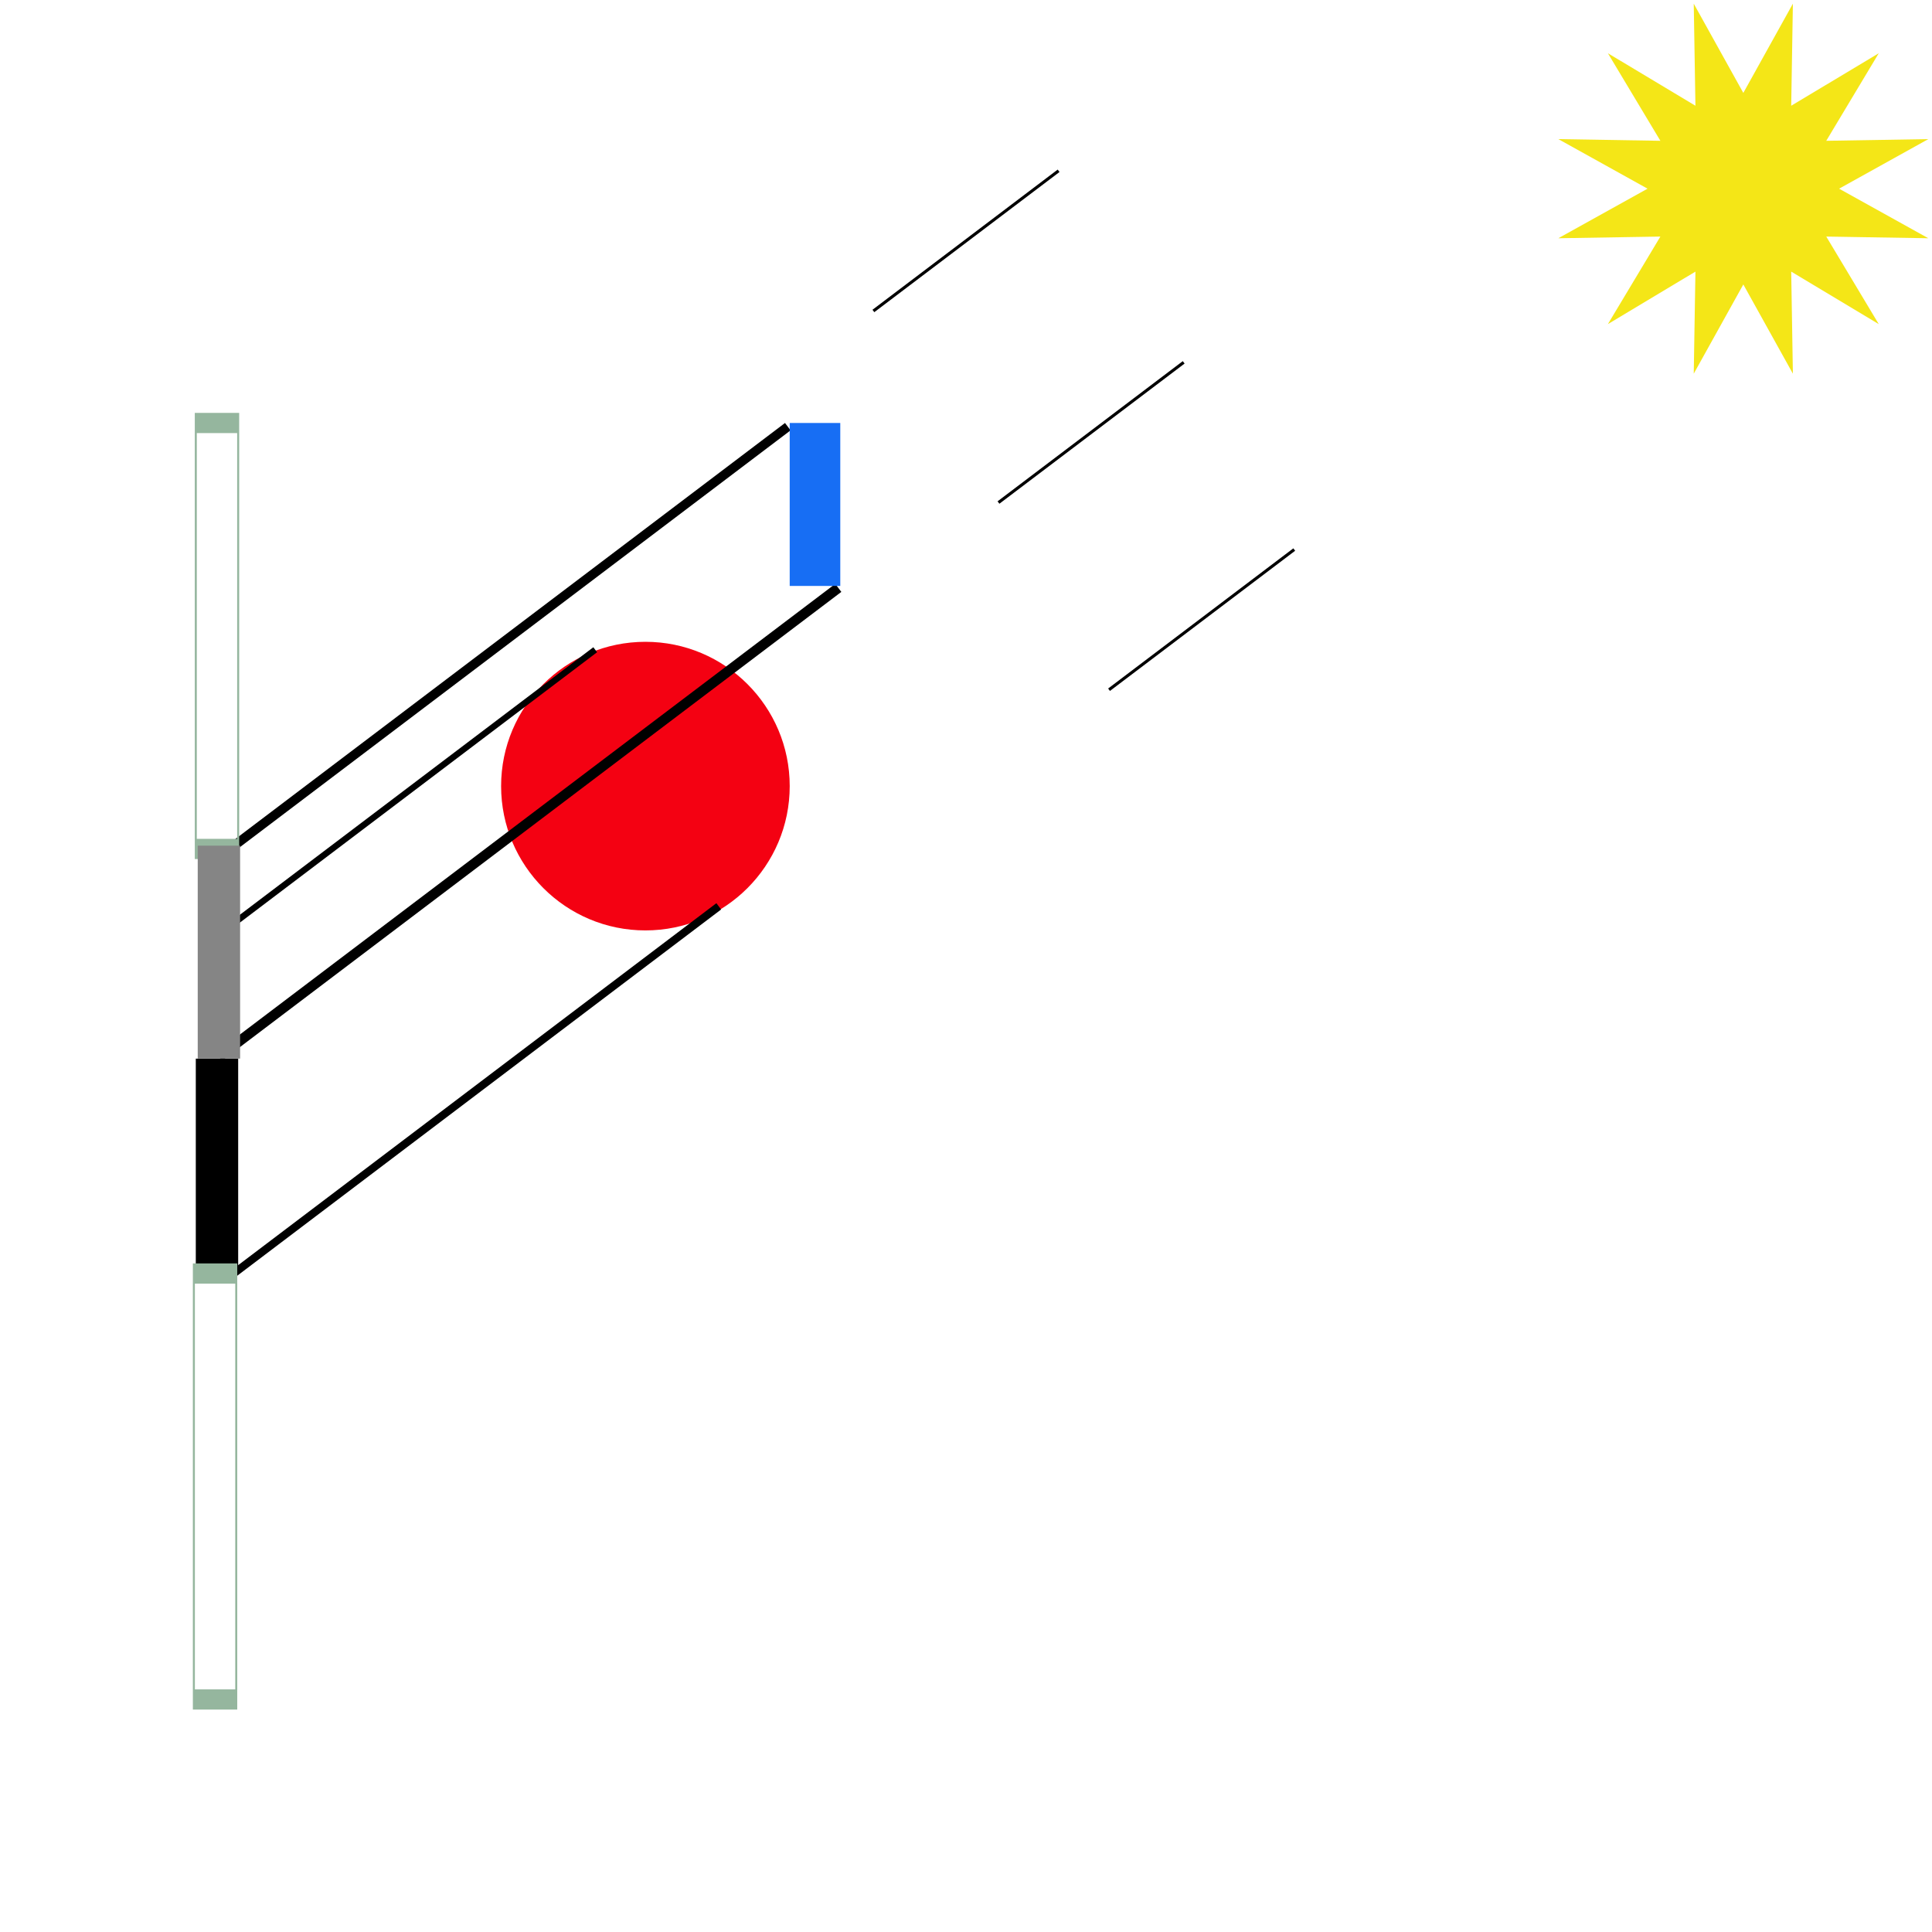 <?xml version="1.0" encoding="UTF-8" standalone="no" ?>
<!DOCTYPE svg PUBLIC "-//W3C//DTD SVG 1.1//EN" "http://www.w3.org/Graphics/SVG/1.1/DTD/svg11.dtd">
<svg xmlns="http://www.w3.org/2000/svg" xmlns:xlink="http://www.w3.org/1999/xlink" version="1.1" width="500" height="500" viewBox="0 0 500 500" xml:space="preserve">
<desc>Created with Fabric.js 5.3.0</desc>
<defs>
</defs>
<g transform="matrix(1.197 0 0 1.197 451.17 48.83)" id="4T86hSmf1gzGCq4WjI_g8"  >
<path style="stroke: none; stroke-width: 1; stroke-dasharray: none; stroke-linecap: butt; stroke-dashoffset: 0; stroke-linejoin: miter; stroke-miterlimit: 4; fill: rgb(244,230,23); fill-rule: nonzero; opacity: 1;" vector-effect="non-scaling-stroke"  transform=" translate(-40, -40)" d="M 40 19.294 L 50.718 0 L 50.353 22.068 L 69.282 10.718 L 57.932 29.647 L 80 29.282 L 60.706 40 L 80 50.718 L 57.932 50.353 L 69.282 69.282 L 50.353 57.932 L 50.718 80 L 40 60.706 L 29.282 80 L 29.647 57.932 L 10.718 69.282 L 22.068 50.353 L 0 50.718 L 19.294 40 L 0 29.282 L 22.068 29.647 L 10.718 10.718 L 29.647 22.068 L 29.282 0 L 40 19.294 z" stroke-linecap="round" />
</g>
<g transform="matrix(1 0 0 1 167.031 203.445)" id="yFcOjxvCSqb_TF3EvsDcV"  >
<path style="stroke: rgb(29,27,106); stroke-width: 0; stroke-dasharray: none; stroke-linecap: butt; stroke-dashoffset: 0; stroke-linejoin: miter; stroke-miterlimit: 4; fill: rgb(244,1,18); fill-rule: nonzero; opacity: 1;" vector-effect="non-scaling-stroke"  transform=" translate(-37.346, -37.346)" d="M 37.346 0 C 57.961 0 74.692 16.731 74.692 37.346 C 74.692 57.961 57.961 74.692 37.346 74.692 C 16.731 74.692 0 57.961 0 37.346 C 0 16.731 16.731 0 37.346 0 z" stroke-linecap="round" />
</g>
<g transform="matrix(2.391 0 0 2.391 130.321 166.099)" id="65eXLjpDfnxiUtJXXdrBv"  >
<path style="stroke: rgb(0,0,0); stroke-width: 1; stroke-dasharray: none; stroke-linecap: butt; stroke-dashoffset: 0; stroke-linejoin: miter; stroke-miterlimit: 4; fill: rgb(255,255,255); fill-opacity: 0; fill-rule: nonzero; opacity: 1;" vector-effect="non-scaling-stroke"  transform=" translate(0, 0)" d="M 30.765 -23.286 L -30.765 23.286" stroke-linecap="round" />
</g>
<g transform="matrix(2.605 0 0 2.605 136.808 212.804)" id="3yjFxd7rMhMMsYkbKV6JD"  >
<path style="stroke: rgb(0,0,0); stroke-width: 1; stroke-dasharray: none; stroke-linecap: butt; stroke-dashoffset: 0; stroke-linejoin: miter; stroke-miterlimit: 4; fill: rgb(255,255,255); fill-opacity: 0; fill-rule: nonzero; opacity: 1;" vector-effect="non-scaling-stroke"  transform=" translate(0, 0)" d="M 30.765 -23.286 L -30.765 23.286" stroke-linecap="round" />
</g>
<g transform="matrix(1.615 0 0 1.615 104.355 205.758)" id="lQOWPptQt3r5e4JAgNaQP"  >
<path style="stroke: rgb(0,0,0); stroke-width: 1; stroke-dasharray: none; stroke-linecap: butt; stroke-dashoffset: 0; stroke-linejoin: miter; stroke-miterlimit: 4; fill: rgb(255,255,255); fill-opacity: 0; fill-rule: nonzero; opacity: 1;" vector-effect="non-scaling-stroke"  transform=" translate(0, 0)" d="M 30.765 -23.286 L -30.765 23.286" stroke-linecap="round" />
</g>
<g transform="matrix(0.266 0 0 0.857 210.918 130.554)" id="aAh7O3Bmihsyx-fO7lGa7"  >
<path style="stroke: rgb(79,168,36); stroke-width: 0; stroke-dasharray: none; stroke-linecap: butt; stroke-dashoffset: 0; stroke-linejoin: miter; stroke-miterlimit: 4; fill: rgb(23,110,244); fill-rule: nonzero; opacity: 1;" vector-effect="non-scaling-stroke"  transform=" translate(0, 0)" d="M -24.605 -24.605 L 24.605 -24.605 L 24.605 24.605 L -24.605 24.605 z" stroke-linecap="round" />
</g>
<g transform="matrix(0.779 0 0 0.779 250 62.339)" id="QMWcoXLXDrhIylLQ-vN_z"  >
<path style="stroke: rgb(0,0,0); stroke-width: 1; stroke-dasharray: none; stroke-linecap: butt; stroke-dashoffset: 0; stroke-linejoin: miter; stroke-miterlimit: 4; fill: rgb(255,255,255); fill-opacity: 0; fill-rule: nonzero; opacity: 1;" vector-effect="non-scaling-stroke"  transform=" translate(0, 0)" d="M 30.765 -23.286 L -30.765 23.286" stroke-linecap="round" />
</g>
<g transform="matrix(0.779 0 0 0.779 310.985 160.362)" id="4G_5cb8iN8B6Wfrw4junt"  >
<path style="stroke: rgb(0,0,0); stroke-width: 1; stroke-dasharray: none; stroke-linecap: butt; stroke-dashoffset: 0; stroke-linejoin: miter; stroke-miterlimit: 4; fill: rgb(255,255,255); fill-opacity: 0; fill-rule: nonzero; opacity: 1;" vector-effect="non-scaling-stroke"  transform=" translate(0, 0)" d="M 30.765 -23.286 L -30.765 23.286" stroke-linecap="round" />
</g>
<g transform="matrix(0.779 0 0 0.779 282.372 111.914)" id="BAMw12xIWY1DkSWrYoM0M"  >
<path style="stroke: rgb(0,0,0); stroke-width: 1; stroke-dasharray: none; stroke-linecap: butt; stroke-dashoffset: 0; stroke-linejoin: miter; stroke-miterlimit: 4; fill: rgb(255,255,255); fill-opacity: 0; fill-rule: nonzero; opacity: 1;" vector-effect="non-scaling-stroke"  transform=" translate(0, 0)" d="M 30.765 -23.286 L -30.765 23.286" stroke-linecap="round" />
</g>
<g transform="matrix(2.036 0 0 2.036 123.378 281.968)" id="T9S0FnL3mXN4U1vJVIzsr"  >
<path style="stroke: rgb(0,0,0); stroke-width: 1; stroke-dasharray: none; stroke-linecap: butt; stroke-dashoffset: 0; stroke-linejoin: miter; stroke-miterlimit: 4; fill: rgb(255,255,255); fill-opacity: 0; fill-rule: nonzero; opacity: 1;" vector-effect="non-scaling-stroke"  transform=" translate(0, 0)" d="M 30.765 -23.286 L -30.765 23.286" stroke-linecap="round" />
</g>
<g transform="matrix(0.52 0 0 2.613 56.156 301.53)" id="zfEK5jnSPdlD5xcCKIFP5"  >
<path style="stroke: rgb(149,182,158); stroke-width: 0; stroke-dasharray: none; stroke-linecap: butt; stroke-dashoffset: 0; stroke-linejoin: miter; stroke-miterlimit: 4; fill: rgb(0,0,0); fill-rule: nonzero; opacity: 1;" vector-effect="non-scaling-stroke"  transform=" translate(0, 0)" d="M -10.545 -10.545 L 10.545 -10.545 L 10.545 10.545 L -10.545 10.545 z" stroke-linecap="round" />
</g>
<g transform="matrix(0.52 0 0 5.227 56.156 164.587)" id="IXWuus9ucLe41uYeGwppi"  >
<path style="stroke: rgb(149,182,158); stroke-width: 1; stroke-dasharray: none; stroke-linecap: butt; stroke-dashoffset: 0; stroke-linejoin: miter; stroke-miterlimit: 4; fill: rgb(0,0,0); fill-opacity: 0; fill-rule: nonzero; opacity: 1;" vector-effect="non-scaling-stroke"  transform=" translate(0, 0)" d="M -10.545 -10.545 L 10.545 -10.545 L 10.545 10.545 L -10.545 10.545 z" stroke-linecap="round" />
</g>
<g transform="matrix(0.52 0 0 5.227 55.656 384.704)" id="zmd60mB0Al4jpjwyum_Q-"  >
<path style="stroke: rgb(149,182,158); stroke-width: 1; stroke-dasharray: none; stroke-linecap: butt; stroke-dashoffset: 0; stroke-linejoin: miter; stroke-miterlimit: 4; fill: rgb(0,0,0); fill-opacity: 0; fill-rule: nonzero; opacity: 1;" vector-effect="non-scaling-stroke"  transform=" translate(0, 0)" d="M -10.545 -10.545 L 10.545 -10.545 L 10.545 10.545 L -10.545 10.545 z" stroke-linecap="round" />
</g>
<g transform="matrix(0.52 0 0 2.613 56.656 246.414)" id="zLf15ner2_b8vo1pSfGy1"  >
<path style="stroke: rgb(149,182,158); stroke-width: 0; stroke-dasharray: none; stroke-linecap: butt; stroke-dashoffset: 0; stroke-linejoin: miter; stroke-miterlimit: 4; fill: rgb(133,133,133); fill-rule: nonzero; opacity: 1;" vector-effect="non-scaling-stroke"  transform=" translate(0, 0)" d="M -10.545 -10.545 L 10.545 -10.545 L 10.545 10.545 L -10.545 10.545 z" stroke-linecap="round" />
</g>
</svg>